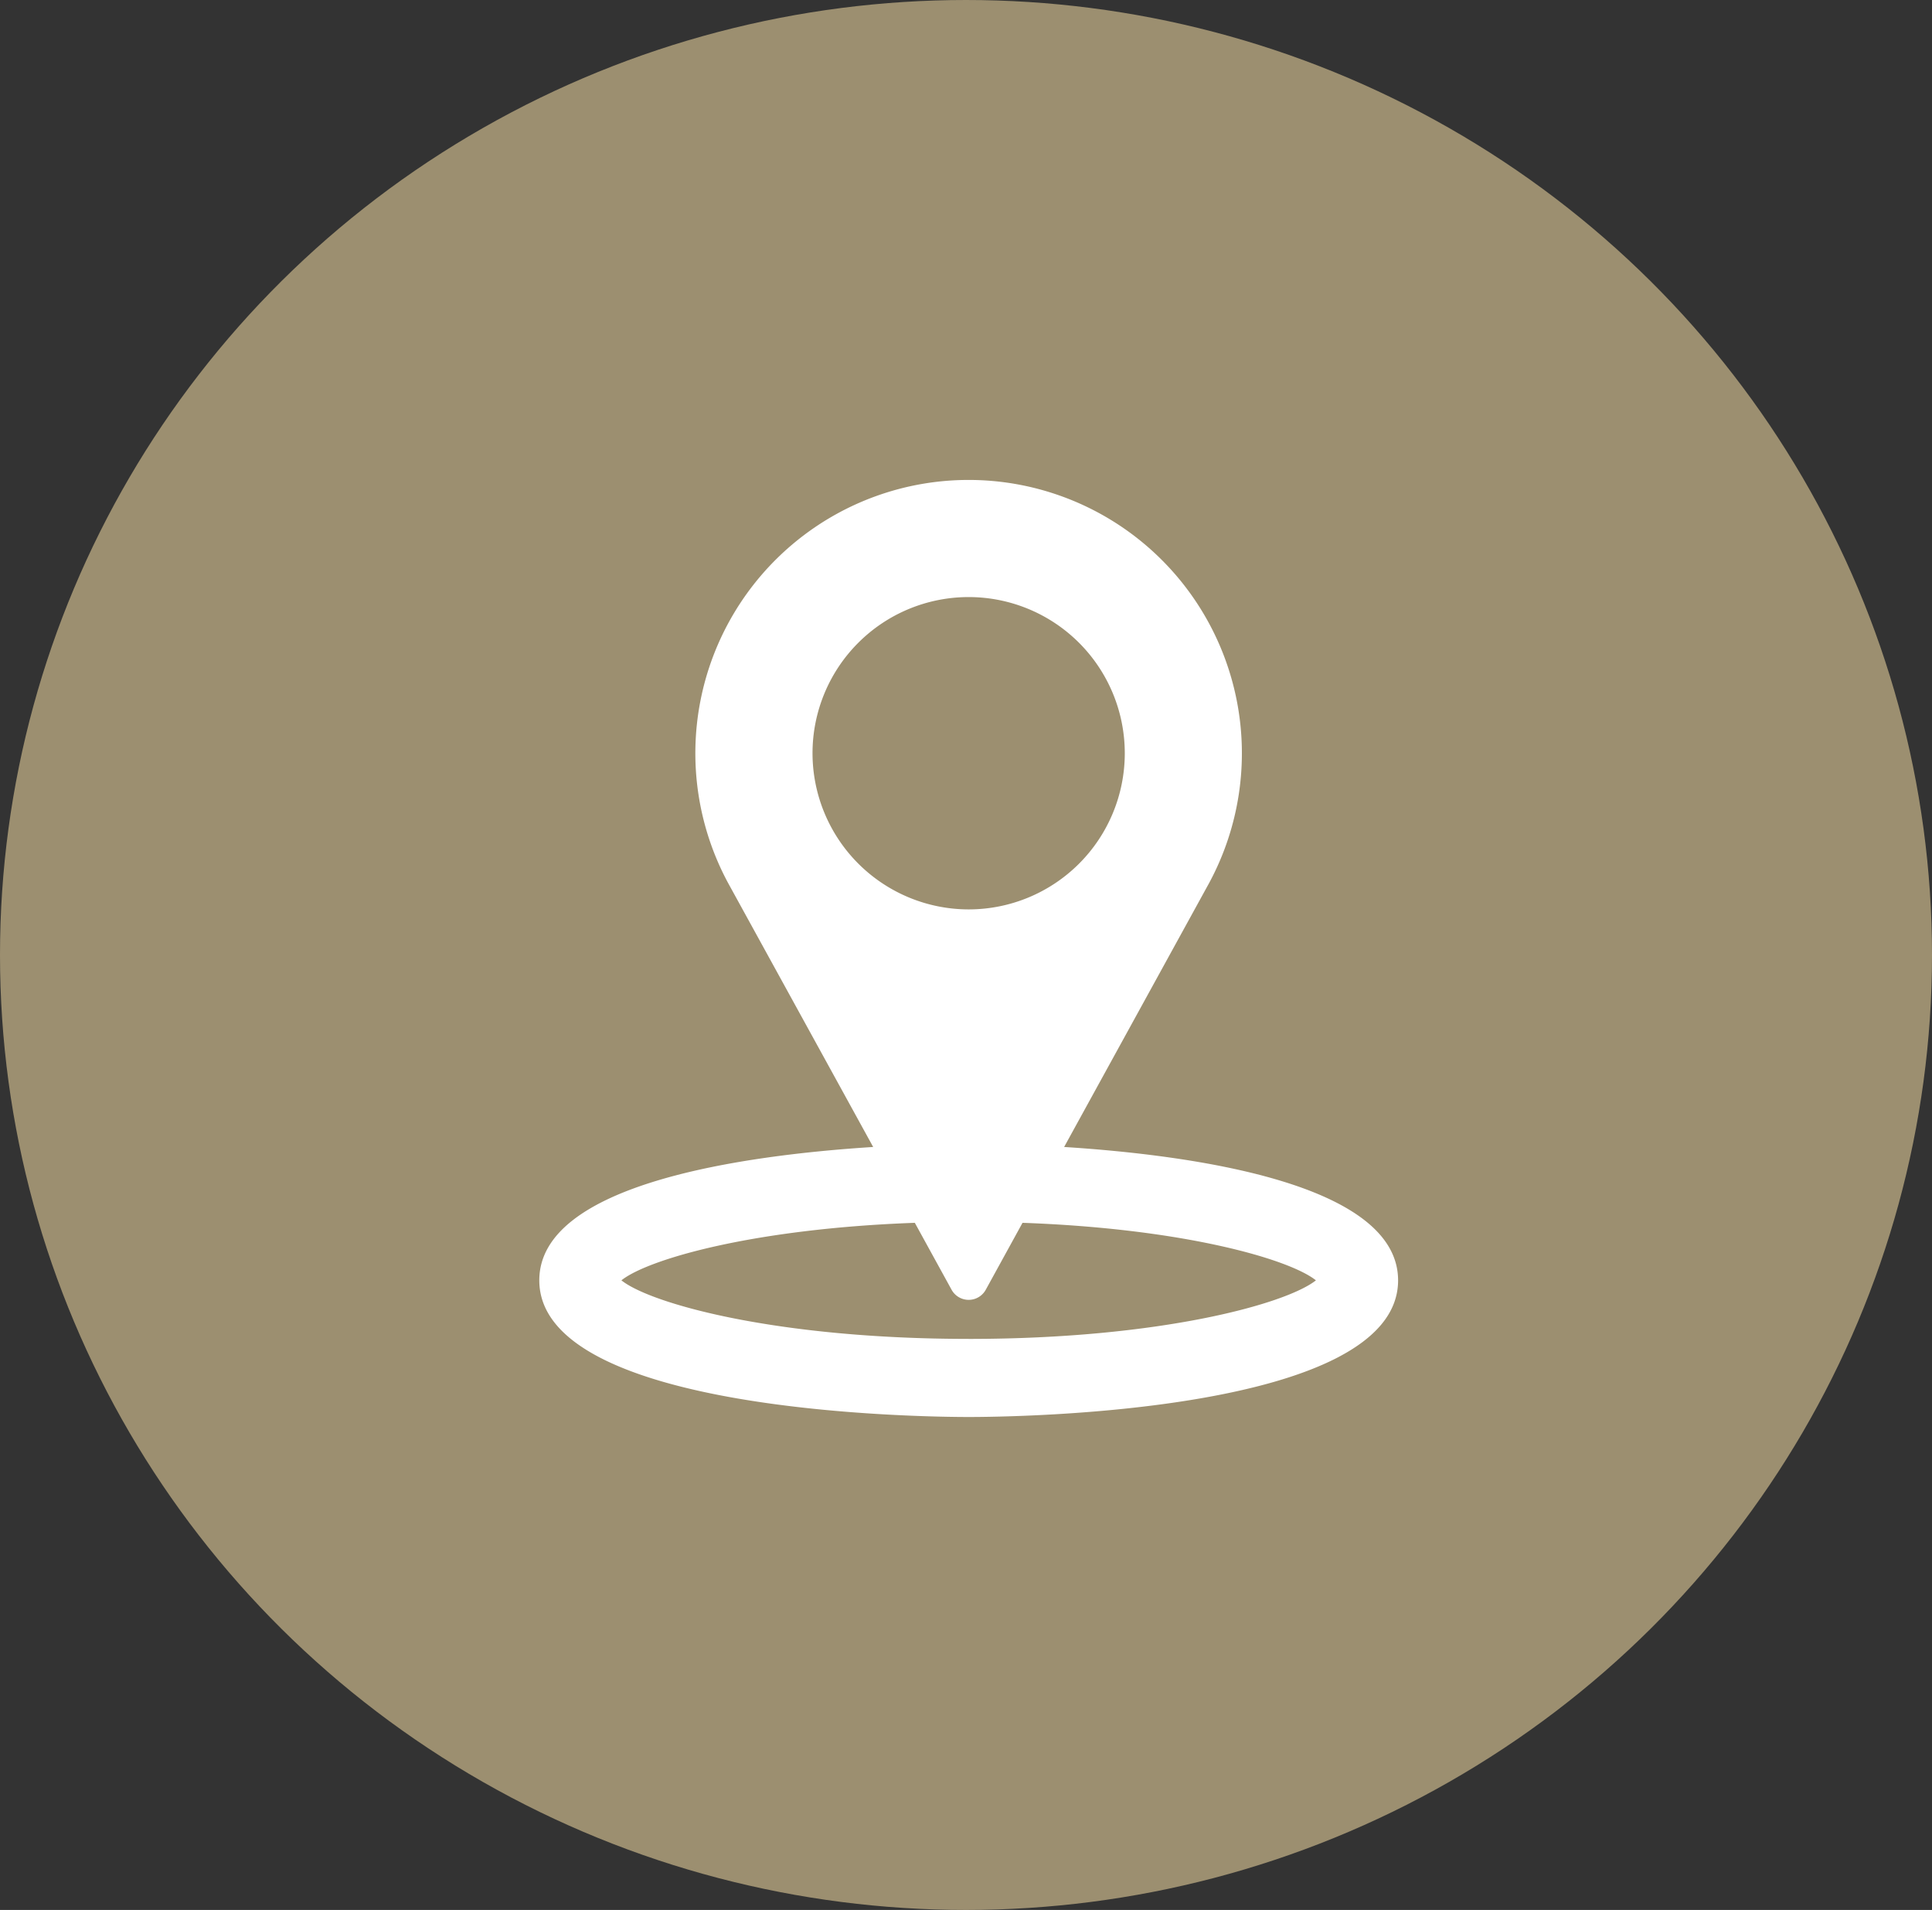 <?xml version="1.0" encoding="UTF-8"?> <svg xmlns="http://www.w3.org/2000/svg" width="86" height="85" viewBox="0 0 86 85"><rect x="0" y="0" width="86" height="85" fill="#333333" stroke="none"/><g id="Groupe_1021" data-name="Groupe 1021" transform="translate(-1520 -7480)"><ellipse id="Ellipse_19" data-name="Ellipse 19" cx="43" cy="42.5" rx="43" ry="42.5" transform="translate(1520 7480)" fill="#9C8F70"></ellipse><g id="Groupe_633" data-name="Groupe 633" transform="translate(1522.668 7501.359)"><g id="Groupe_559" data-name="Groupe 559" transform="translate(21.333)"><path id="Tracé_545" data-name="Tracé 545" d="M44.7,29.686l6.455-11.748a12.164,12.164,0,1,0-21.41.005L36.2,29.686c-5.7.362-14.862,1.614-14.862,5.935,0,5.911,17.157,6.082,19.114,6.082s19.114-.171,19.114-6.082C59.561,31.3,50.4,30.048,44.7,29.686ZM33.5,12.163a6.95,6.95,0,1,1,6.951,6.95A6.958,6.958,0,0,1,33.5,12.163Zm6.951,26.064c-8.543,0-14.145-1.562-15.458-2.606,1.185-.943,5.875-2.3,13.061-2.56l1.636,2.978a.868.868,0,0,0,1.522,0l1.636-2.978c7.185.256,11.875,1.617,13.06,2.56C54.592,36.666,48.99,38.228,40.447,38.228Z" transform="translate(-21.333)" fill="#fff"></path></g></g></g></svg> 